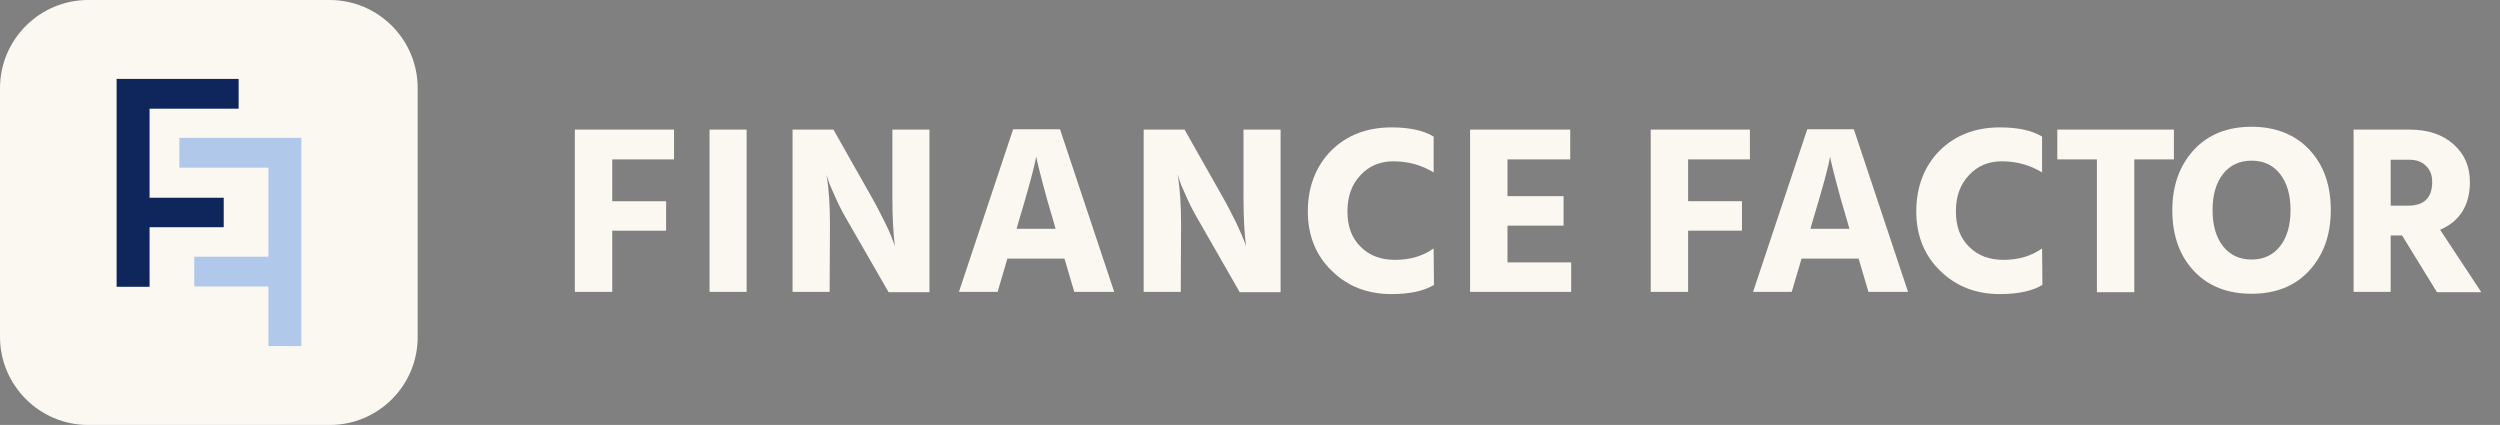 <?xml version="1.0" encoding="UTF-8"?>
<!-- Generator: Adobe Illustrator 28.0.0, SVG Export Plug-In . SVG Version: 6.00 Build 0)  -->
<svg xmlns="http://www.w3.org/2000/svg" xmlns:xlink="http://www.w3.org/1999/xlink" version="1.1" id="Layer_1" x="0px" y="0px" viewBox="0 0 788.9 134.1" style="enable-background:new 0 0 788.9 134.1;" xml:space="preserve">
<rect x="0" y="0" width="788.9" height="134.1" fill="#808080" stroke="none"/>
<style type="text/css">
	.st0{fill:#FBF8F2;}
	.st1{fill:#0F265C;}
	.st2{fill:#B0C9EA;}
</style>
<path class="st0" d="M104.1,134.1H27.8C12.5,134.1,0,121.6,0,106.3V27.8C0,12.5,12.5,0,27.8,0h76.2c15.4,0,27.8,12.5,27.8,27.8v78.4  C131.9,121.6,119.4,134.1,104.1,134.1L104.1,134.1z"></path>
<path class="st1" d="M36.8,24.9h38.5v9.4H47.2v28.1h23.4v9.3H47.2v18.8H36.8L36.8,24.9L36.8,24.9z"></path>
<path class="st2" d="M95.1,109.2H84.7V90.4H61.3V81h23.4V52.9H56.6v-9.4h38.5L95.1,109.2L95.1,109.2z"></path>
<path class="st0" d="M210.2,72.8h-17v19.3h-11.8V40.9h31.3v9.4h-19.5v13.2h17L210.2,72.8L210.2,72.8z"></path>
<path class="st0" d="M235.6,92.1h-11.7V40.9h11.7V92.1z"></path>
<path class="st0" d="M261.8,92.1h-11.7V40.9h12.9l12,21.2c1.7,3,3.1,5.8,4.4,8.4s2,4.4,2.4,5.5l0.6,1.7c-0.5-3.8-0.8-8.9-0.8-15.6  V40.9h11.7v51.3h-12.9l-12.2-21.2c-1.6-2.7-3.1-5.4-4.3-8.1s-2.1-4.6-2.5-5.9l-0.6-1.9c0.8,4.6,1.1,9.9,1.1,15.9L261.8,92.1  L261.8,92.1z"></path>
<path class="st0" d="M314.8,92.1h-12.2l17.1-51.3h14.8l17.1,51.3H339l-3.1-10.5h-18L314.8,92.1L314.8,92.1z M321.3,70.4l-0.5,1.8  h12.3l-0.5-1.8c-1.5-5-2.7-9.2-3.6-12.7c-0.9-3.5-1.5-5.8-1.7-6.8l-0.3-1.5C326.5,52.2,324.7,59.2,321.3,70.4L321.3,70.4z"></path>
<path class="st0" d="M372.6,92.1h-11.7V40.9h12.9l12,21.2c1.7,3,3.1,5.8,4.4,8.4c1.2,2.6,2,4.4,2.4,5.5l0.6,1.7  c-0.5-3.8-0.8-8.9-0.8-15.6V40.9h11.7v51.3h-12.9L379,70.9c-1.6-2.7-3.1-5.4-4.3-8.1s-2.1-4.6-2.5-5.9l-0.6-1.9  c0.8,4.6,1.1,9.9,1.1,15.9L372.6,92.1L372.6,92.1z"></path>
<path class="st0" d="M452.5,89.9c-3.1,1.9-7.6,2.9-13.4,2.9c-7.5,0-13.8-2.4-18.8-7.3c-5-4.8-7.6-11.1-7.6-18.8s2.5-14.2,7.3-19.1  c4.9-4.9,11.3-7.4,19.1-7.4c5.8,0,10.2,1,13.3,2.9v11.3c-3.8-2.3-8-3.5-12.7-3.5c-4.1,0-7.6,1.4-10.3,4.3c-2.8,2.9-4.2,6.7-4.2,11.5  s1.4,8.5,4.2,11.2c2.8,2.8,6.4,4.1,10.8,4.1c4.8,0,8.8-1.2,12.2-3.6L452.5,89.9L452.5,89.9z"></path>
<path class="st0" d="M495.8,92.1h-31.9V40.9h31.6v9.4h-19.8v11.6h17.7v9.3h-17.7v11.6h20.1L495.8,92.1L495.8,92.1z"></path>
<path class="st0" d="M549.7,72.8h-17v19.3h-11.8V40.9h31.3v9.4h-19.5v13.2h17L549.7,72.8L549.7,72.8z"></path>
<path class="st0" d="M565.4,92.1h-12.2l17.1-51.3H585l17.1,51.3h-12.5l-3.1-10.5h-18L565.4,92.1z M571.8,70.4l-0.5,1.8h12.3  l-0.5-1.8c-1.5-5-2.7-9.2-3.6-12.7c-0.9-3.5-1.5-5.8-1.7-6.8l-0.3-1.5C577.1,52.2,575.2,59.2,571.8,70.4L571.8,70.4z"></path>
<path class="st0" d="M644.5,89.9c-3.1,1.9-7.6,2.9-13.4,2.9c-7.5,0-13.8-2.4-18.8-7.3c-5-4.8-7.6-11.1-7.6-18.8s2.5-14.2,7.3-19.1  c4.9-4.9,11.3-7.4,19.1-7.4c5.8,0,10.2,1,13.3,2.9v11.3c-3.8-2.3-8-3.5-12.7-3.5c-4.1,0-7.6,1.4-10.3,4.3c-2.8,2.9-4.2,6.7-4.2,11.5  s1.4,8.5,4.2,11.2c2.8,2.8,6.4,4.1,10.8,4.1c4.8,0,8.8-1.2,12.2-3.6L644.5,89.9L644.5,89.9z"></path>
<path class="st0" d="M686,50.3h-12.5v41.9h-11.8V50.3h-12.5v-9.4h36.8L686,50.3L686,50.3z"></path>
<path class="st0" d="M735.5,66.3c0,7.9-2.3,14.2-6.8,19.1s-10.6,7.3-18.2,7.3s-13.7-2.4-18.2-7.2c-4.5-4.8-6.8-11.2-6.8-19.1  s2.3-14.2,6.8-19.1S703,40,710.5,40s13.7,2.4,18.2,7.2C733.3,52.1,735.5,58.4,735.5,66.3z M701.5,54.9c-2.2,2.8-3.3,6.6-3.3,11.4  s1.1,8.6,3.3,11.4c2.2,2.8,5.2,4.2,9,4.2s6.8-1.4,9-4.2s3.3-6.6,3.3-11.4s-1.1-8.6-3.3-11.4c-2.2-2.8-5.2-4.2-9-4.2  S703.7,52.1,701.5,54.9z"></path>
<path class="st0" d="M754.4,92.1h-11.7V40.9h17.7c5.7,0,10.3,1.5,13.8,4.6c3.5,3.1,5.2,7,5.2,11.9c0,7.3-3.1,12.4-9.4,15.1l13,19.7  h-14L758,74.3h-3.6L754.4,92.1L754.4,92.1z M760.2,50.4h-5.8v14.5h5.5c5.1,0,7.6-2.5,7.6-7.5c0-2.2-0.7-3.9-2-5.1  C764.2,51,762.4,50.4,760.2,50.4L760.2,50.4z"></path>
</svg>
